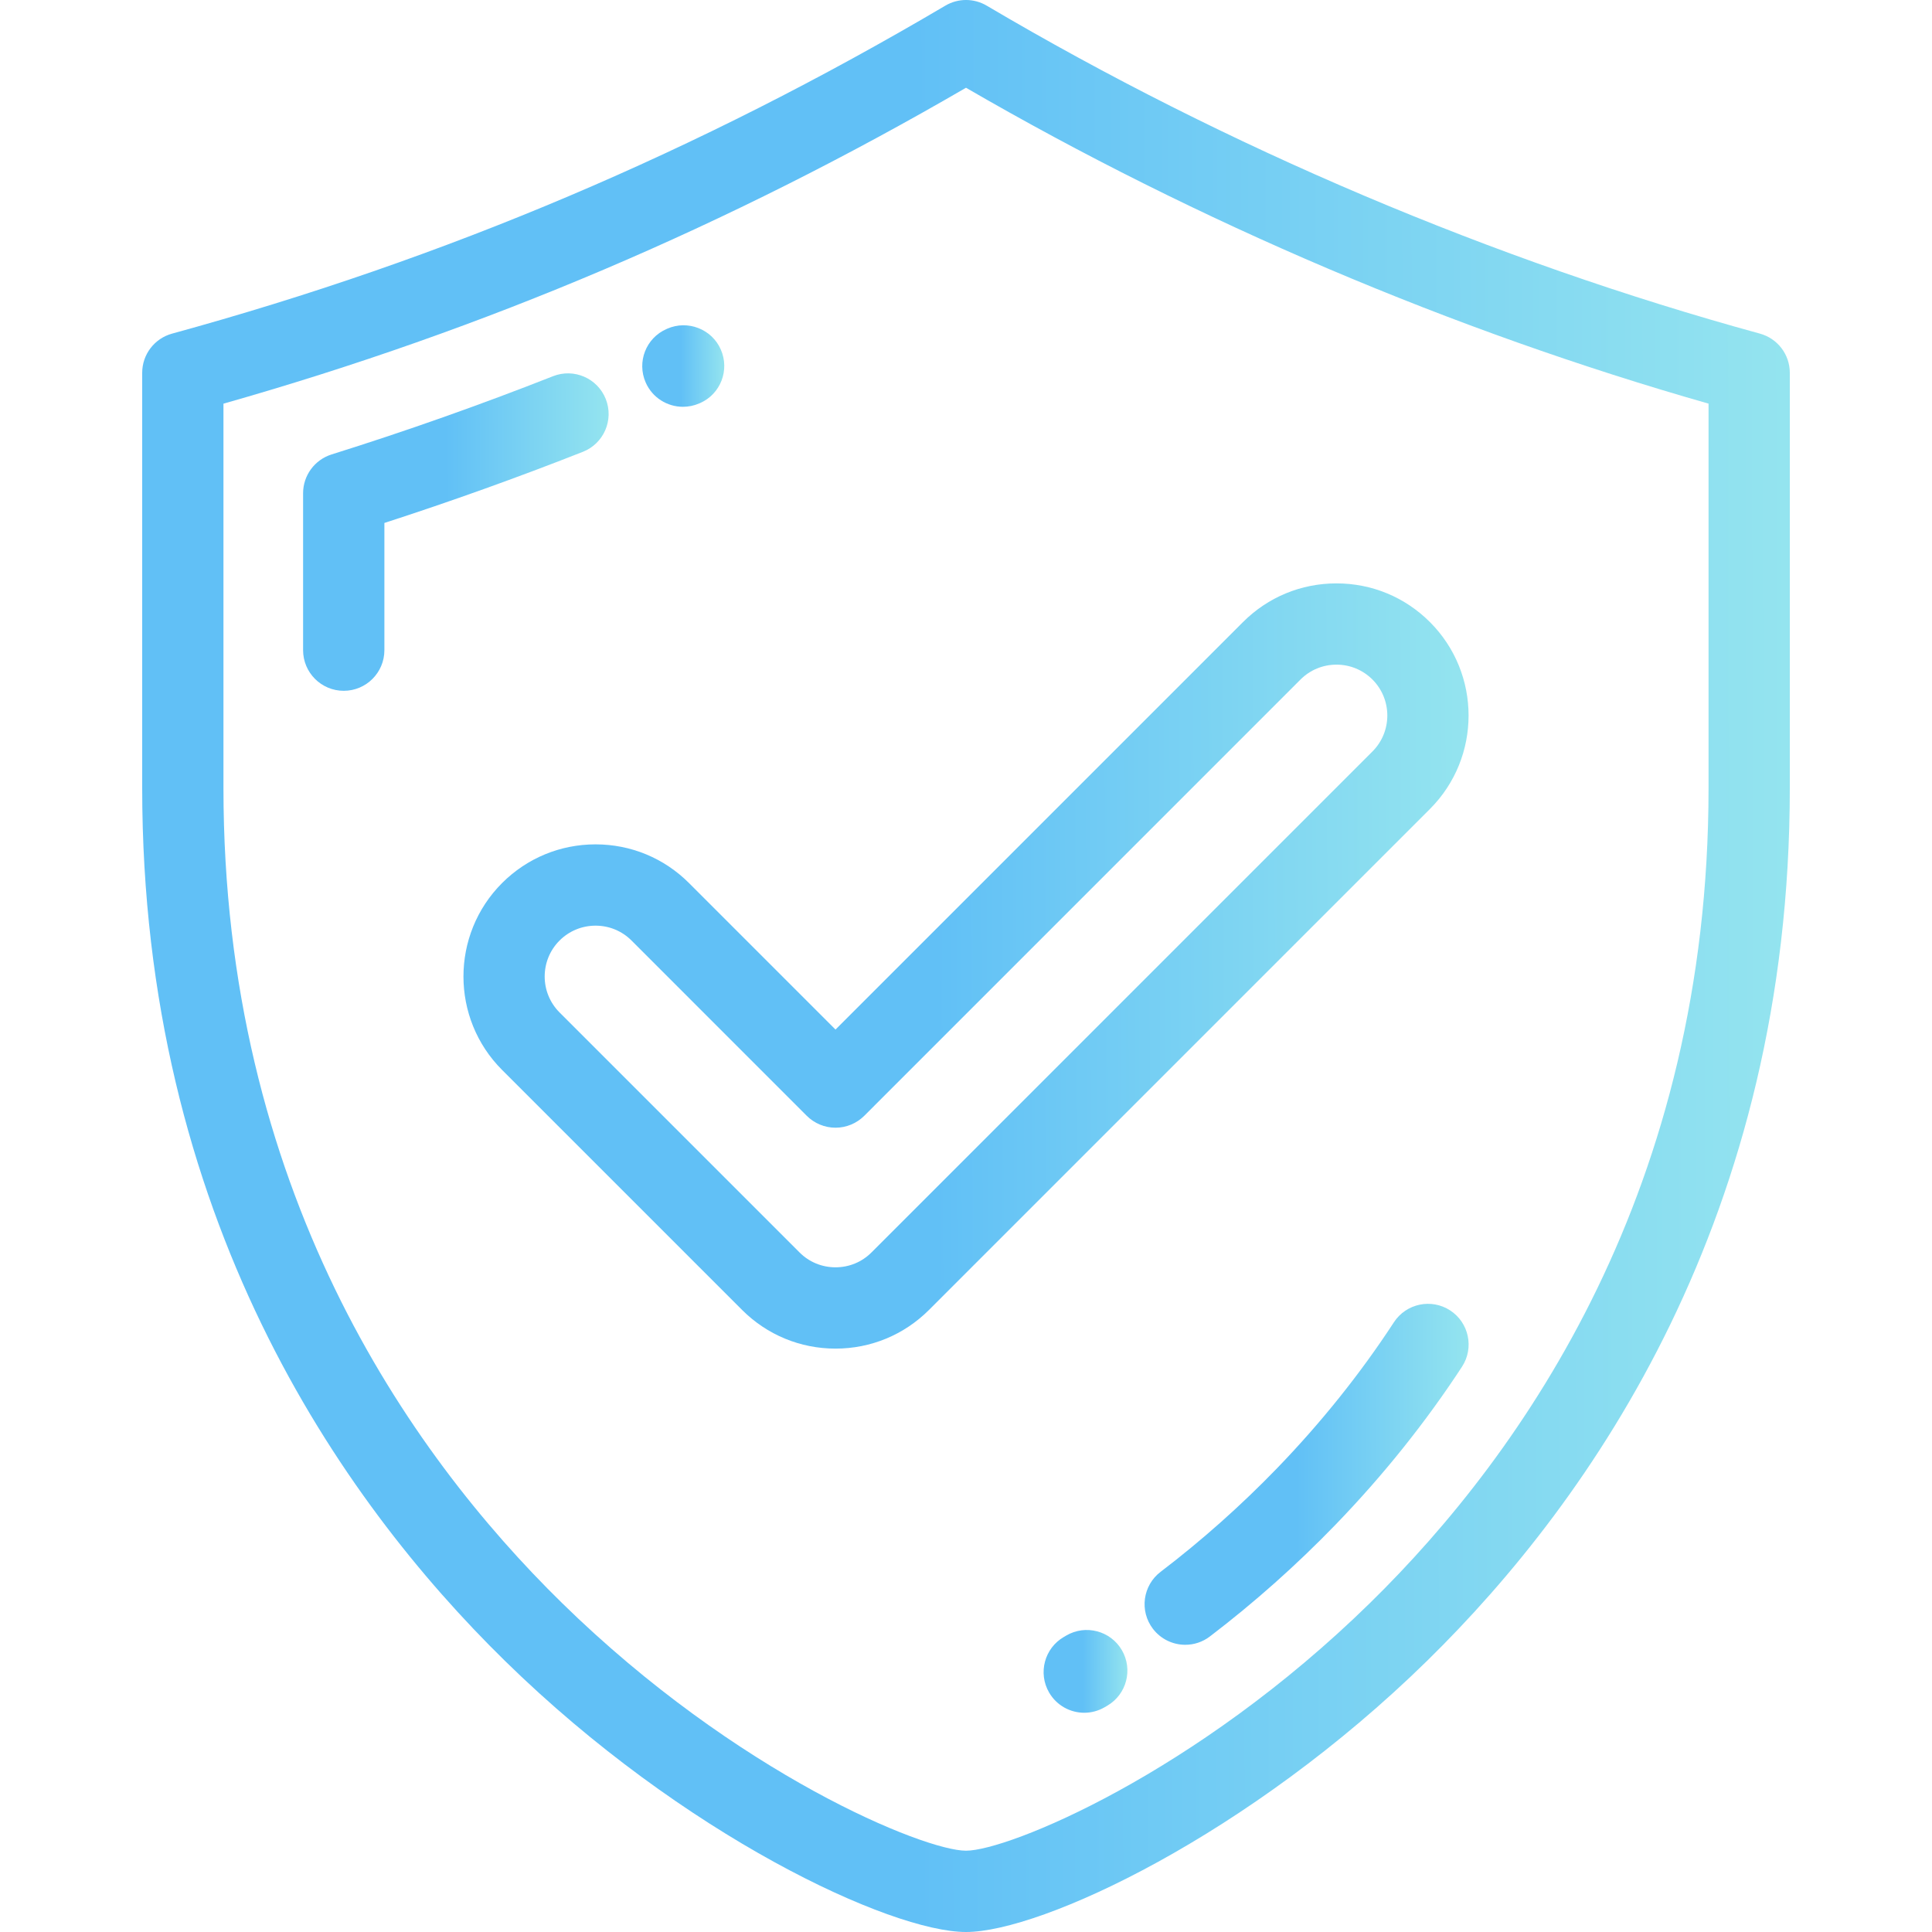 <svg width="50" height="50" viewBox="0 0 50 50" fill="none" xmlns="http://www.w3.org/2000/svg">
<g clip-path="url(#clip0_11810_1893)">
<path d="M45.546 8.634C38.667 6.749 31.747 3.814 25.535 0.146C25.205 -0.049 24.796 -0.049 24.466 0.146C18.074 3.919 11.528 6.696 4.454 8.634C3.997 8.759 3.68 9.174 3.68 9.648V20.395C3.68 31.462 8.785 38.787 13.068 42.983C17.679 47.502 23.05 50 25 50C26.95 50 32.321 47.502 36.932 42.983C41.215 38.787 46.32 31.462 46.32 20.395V9.648C46.32 9.174 46.003 8.759 45.546 8.634ZM44.217 20.395C44.217 30.731 39.455 37.566 35.46 41.481C30.926 45.924 26.078 47.896 25 47.896C23.923 47.896 19.075 45.924 14.54 41.481C10.545 37.566 5.783 30.731 5.783 20.395V10.447C12.549 8.526 18.849 5.845 25 2.271C30.998 5.75 37.613 8.564 44.217 10.446V20.395Z" fill="url(#paint0_linear_11810_1893)"/>
<path d="M15.678 10.329C15.465 9.788 14.854 9.523 14.313 9.736C12.434 10.476 10.506 11.158 8.581 11.761C8.143 11.899 7.844 12.305 7.844 12.765V16.826C7.844 17.407 8.315 17.878 8.896 17.878C9.477 17.878 9.948 17.407 9.948 16.826V13.534C11.675 12.975 13.399 12.357 15.085 11.693C15.625 11.48 15.891 10.87 15.678 10.329Z" fill="url(#paint1_linear_11810_1893)"/>
<path d="M17.675 10.528C17.817 10.528 17.96 10.5 18.097 10.44L18.117 10.432C18.649 10.198 18.888 9.579 18.655 9.047C18.422 8.515 17.799 8.274 17.267 8.507L17.25 8.515C16.718 8.747 16.477 9.366 16.71 9.898C16.883 10.293 17.27 10.528 17.675 10.528Z" fill="url(#paint2_linear_11810_1893)"/>
<path d="M37.531 33.914C37.045 33.597 36.394 33.733 36.075 34.219C35.209 35.546 34.192 36.816 33.053 37.995C32.116 38.964 31.101 39.867 30.036 40.679C29.574 41.031 29.485 41.691 29.837 42.153C30.045 42.424 30.358 42.567 30.674 42.567C30.897 42.567 31.121 42.497 31.311 42.352C32.461 41.475 33.555 40.502 34.565 39.457C35.797 38.183 36.897 36.808 37.837 35.37C38.154 34.884 38.018 34.232 37.531 33.914Z" fill="url(#paint3_linear_11810_1893)"/>
<path d="M27.594 42.328L27.533 42.364C27.031 42.655 26.859 43.298 27.15 43.801C27.345 44.138 27.698 44.326 28.061 44.326C28.24 44.326 28.421 44.28 28.587 44.184L28.657 44.143C29.158 43.85 29.326 43.206 29.033 42.704C28.739 42.203 28.095 42.035 27.594 42.328Z" fill="url(#paint4_linear_11810_1893)"/>
<path d="M17.831 22.853C17.185 22.207 16.326 21.852 15.413 21.852C14.499 21.852 13.64 22.208 12.994 22.853C11.661 24.187 11.661 26.357 12.994 27.69L19.205 33.901C19.851 34.546 20.71 34.902 21.623 34.902C22.537 34.902 23.396 34.546 24.042 33.901L37.007 20.936C38.34 19.602 38.34 17.432 37.006 16.099C36.36 15.453 35.502 15.098 34.588 15.098C33.674 15.098 32.815 15.453 32.169 16.099L21.623 26.645L17.831 22.853ZM33.657 17.586C33.905 17.338 34.236 17.201 34.588 17.201C34.94 17.201 35.27 17.338 35.519 17.586C36.032 18.1 36.032 18.935 35.519 19.448L22.554 32.413C22.306 32.662 21.975 32.798 21.623 32.798C21.271 32.798 20.941 32.662 20.692 32.413L14.482 26.203C13.968 25.69 13.968 24.854 14.481 24.341C14.73 24.093 15.061 23.956 15.413 23.956C15.764 23.956 16.095 24.092 16.344 24.341L20.879 28.877C21.077 29.074 21.344 29.185 21.623 29.185C21.902 29.185 22.169 29.074 22.367 28.877L33.657 17.586Z" fill="url(#paint5_linear_11810_1893)"/>
</g>
<defs>
<linearGradient id="paint0_linear_11810_1893" x1="5.747" y1="28.125" x2="46.326" y2="28.041" gradientUnits="userSpaceOnUse">
<stop offset="0.142" stop-color="#61C0F6"/>
<stop offset="0.442" stop-color="#61C0F6"/>
<stop offset="1" stop-color="#94E4EF"/>
</linearGradient>
<linearGradient id="paint1_linear_11810_1893" x1="8.228" y1="14.284" x2="15.752" y2="14.266" gradientUnits="userSpaceOnUse">
<stop offset="0.142" stop-color="#61C0F6"/>
<stop offset="0.442" stop-color="#61C0F6"/>
<stop offset="1" stop-color="#94E4EF"/>
</linearGradient>
<linearGradient id="paint2_linear_11810_1893" x1="16.724" y1="9.605" x2="18.745" y2="9.6" gradientUnits="userSpaceOnUse">
<stop offset="0.142" stop-color="#61C0F6"/>
<stop offset="0.442" stop-color="#61C0F6"/>
<stop offset="1" stop-color="#94E4EF"/>
</linearGradient>
<linearGradient id="paint3_linear_11810_1893" x1="30.029" y1="38.706" x2="38.009" y2="38.688" gradientUnits="userSpaceOnUse">
<stop offset="0.142" stop-color="#61C0F6"/>
<stop offset="0.442" stop-color="#61C0F6"/>
<stop offset="1" stop-color="#94E4EF"/>
</linearGradient>
<linearGradient id="paint4_linear_11810_1893" x1="27.113" y1="43.389" x2="29.177" y2="43.384" gradientUnits="userSpaceOnUse">
<stop offset="0.142" stop-color="#61C0F6"/>
<stop offset="0.442" stop-color="#61C0F6"/>
<stop offset="1" stop-color="#94E4EF"/>
</linearGradient>
<linearGradient id="paint5_linear_11810_1893" x1="13.255" y1="26.238" x2="38.01" y2="26.158" gradientUnits="userSpaceOnUse">
<stop offset="0.142" stop-color="#61C0F6"/>
<stop offset="0.442" stop-color="#61C0F6"/>
<stop offset="1" stop-color="#94E4EF"/>
</linearGradient>
<clipPath id="clip0_11810_1893">
<rect width="50" height="50" fill="white"/>
</clipPath>
</defs>
</svg>

